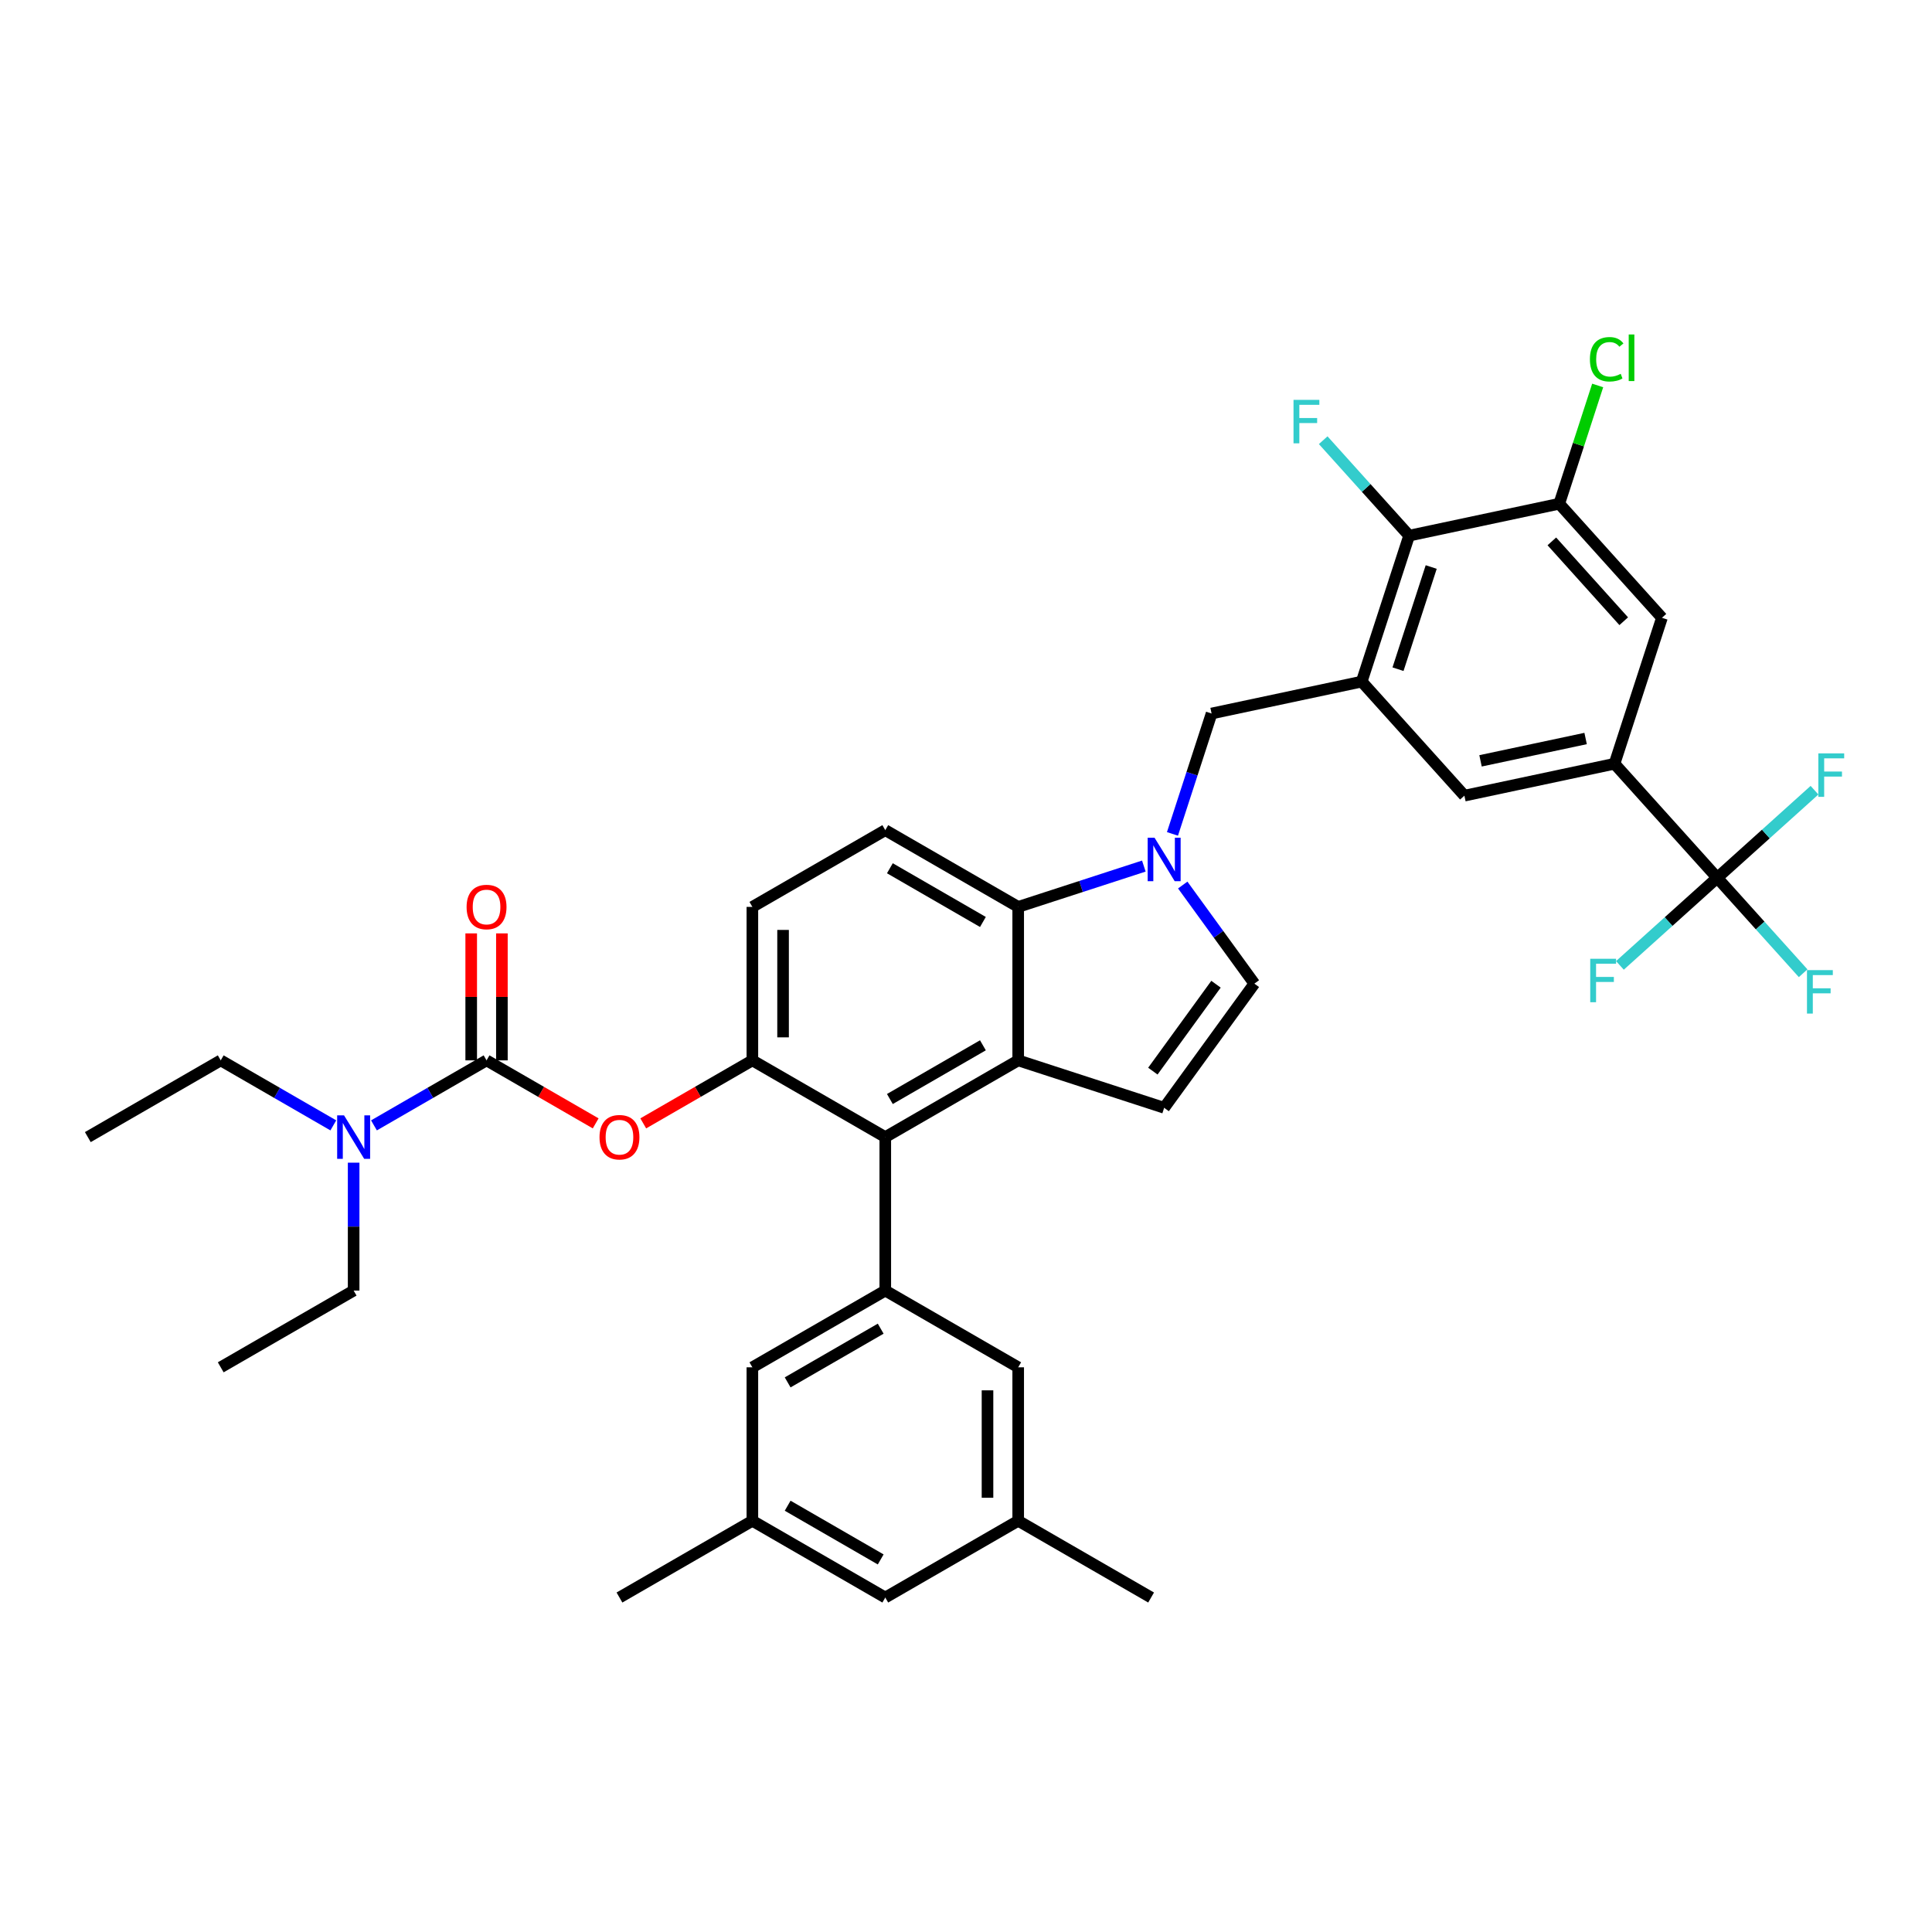 <?xml version='1.0' encoding='iso-8859-1'?>
<svg version='1.1' baseProfile='full'
              xmlns='http://www.w3.org/2000/svg'
                      xmlns:rdkit='http://www.rdkit.org/xml'
                      xmlns:xlink='http://www.w3.org/1999/xlink'
                  xml:space='preserve'
width='1000px' height='1000px' viewBox='0 0 1000 1000'>
<!-- END OF HEADER -->
<rect style='opacity:1.0;fill:#FFFFFF;stroke:none' width='1000' height='1000' x='0' y='0'> </rect>
<path class='bond-0' d='M 612.181,458.096 L 630.72,483.612' style='fill:none;fill-rule:evenodd;stroke:#0000FF;stroke-width:6px;stroke-linecap:butt;stroke-linejoin:miter;stroke-opacity:1' />
<path class='bond-0' d='M 630.72,483.612 L 649.258,509.128' style='fill:none;fill-rule:evenodd;stroke:#000000;stroke-width:6px;stroke-linecap:butt;stroke-linejoin:miter;stroke-opacity:1' />
<path class='bond-1' d='M 592.048,448.279 L 559.533,458.844' style='fill:none;fill-rule:evenodd;stroke:#0000FF;stroke-width:6px;stroke-linecap:butt;stroke-linejoin:miter;stroke-opacity:1' />
<path class='bond-1' d='M 559.533,458.844 L 527.017,469.409' style='fill:none;fill-rule:evenodd;stroke:#000000;stroke-width:6px;stroke-linecap:butt;stroke-linejoin:miter;stroke-opacity:1' />
<path class='bond-2' d='M 606.866,431.627 L 616.99,400.47' style='fill:none;fill-rule:evenodd;stroke:#0000FF;stroke-width:6px;stroke-linecap:butt;stroke-linejoin:miter;stroke-opacity:1' />
<path class='bond-2' d='M 616.99,400.47 L 627.113,369.312' style='fill:none;fill-rule:evenodd;stroke:#000000;stroke-width:6px;stroke-linecap:butt;stroke-linejoin:miter;stroke-opacity:1' />
<path class='bond-3' d='M 389.428,548.846 L 389.428,469.409' style='fill:none;fill-rule:evenodd;stroke:#000000;stroke-width:6px;stroke-linecap:butt;stroke-linejoin:miter;stroke-opacity:1' />
<path class='bond-3' d='M 405.315,536.931 L 405.315,481.325' style='fill:none;fill-rule:evenodd;stroke:#000000;stroke-width:6px;stroke-linecap:butt;stroke-linejoin:miter;stroke-opacity:1' />
<path class='bond-4' d='M 389.428,548.846 L 458.222,588.565' style='fill:none;fill-rule:evenodd;stroke:#000000;stroke-width:6px;stroke-linecap:butt;stroke-linejoin:miter;stroke-opacity:1' />
<path class='bond-5' d='M 389.428,548.846 L 361.187,565.151' style='fill:none;fill-rule:evenodd;stroke:#000000;stroke-width:6px;stroke-linecap:butt;stroke-linejoin:miter;stroke-opacity:1' />
<path class='bond-5' d='M 361.187,565.151 L 332.946,581.456' style='fill:none;fill-rule:evenodd;stroke:#FF0000;stroke-width:6px;stroke-linecap:butt;stroke-linejoin:miter;stroke-opacity:1' />
<path class='bond-6' d='M 389.428,469.409 L 458.222,429.691' style='fill:none;fill-rule:evenodd;stroke:#000000;stroke-width:6px;stroke-linecap:butt;stroke-linejoin:miter;stroke-opacity:1' />
<path class='bond-7' d='M 458.222,429.691 L 527.017,469.409' style='fill:none;fill-rule:evenodd;stroke:#000000;stroke-width:6px;stroke-linecap:butt;stroke-linejoin:miter;stroke-opacity:1' />
<path class='bond-7' d='M 460.598,449.407 L 508.754,477.21' style='fill:none;fill-rule:evenodd;stroke:#000000;stroke-width:6px;stroke-linecap:butt;stroke-linejoin:miter;stroke-opacity:1' />
<path class='bond-8' d='M 527.017,469.409 L 527.017,548.846' style='fill:none;fill-rule:evenodd;stroke:#000000;stroke-width:6px;stroke-linecap:butt;stroke-linejoin:miter;stroke-opacity:1' />
<path class='bond-9' d='M 527.017,548.846 L 458.222,588.565' style='fill:none;fill-rule:evenodd;stroke:#000000;stroke-width:6px;stroke-linecap:butt;stroke-linejoin:miter;stroke-opacity:1' />
<path class='bond-9' d='M 508.754,541.045 L 460.598,568.848' style='fill:none;fill-rule:evenodd;stroke:#000000;stroke-width:6px;stroke-linecap:butt;stroke-linejoin:miter;stroke-opacity:1' />
<path class='bond-10' d='M 527.017,548.846 L 602.566,573.394' style='fill:none;fill-rule:evenodd;stroke:#000000;stroke-width:6px;stroke-linecap:butt;stroke-linejoin:miter;stroke-opacity:1' />
<path class='bond-11' d='M 458.222,588.565 L 458.222,668.002' style='fill:none;fill-rule:evenodd;stroke:#000000;stroke-width:6px;stroke-linecap:butt;stroke-linejoin:miter;stroke-opacity:1' />
<path class='bond-12' d='M 458.222,668.002 L 389.428,707.721' style='fill:none;fill-rule:evenodd;stroke:#000000;stroke-width:6px;stroke-linecap:butt;stroke-linejoin:miter;stroke-opacity:1' />
<path class='bond-12' d='M 455.847,687.719 L 407.69,715.522' style='fill:none;fill-rule:evenodd;stroke:#000000;stroke-width:6px;stroke-linecap:butt;stroke-linejoin:miter;stroke-opacity:1' />
<path class='bond-13' d='M 458.222,668.002 L 527.017,707.721' style='fill:none;fill-rule:evenodd;stroke:#000000;stroke-width:6px;stroke-linecap:butt;stroke-linejoin:miter;stroke-opacity:1' />
<path class='bond-14' d='M 389.428,707.721 L 389.428,787.158' style='fill:none;fill-rule:evenodd;stroke:#000000;stroke-width:6px;stroke-linecap:butt;stroke-linejoin:miter;stroke-opacity:1' />
<path class='bond-15' d='M 389.428,787.158 L 458.222,826.876' style='fill:none;fill-rule:evenodd;stroke:#000000;stroke-width:6px;stroke-linecap:butt;stroke-linejoin:miter;stroke-opacity:1' />
<path class='bond-15' d='M 407.69,779.357 L 455.847,807.16' style='fill:none;fill-rule:evenodd;stroke:#000000;stroke-width:6px;stroke-linecap:butt;stroke-linejoin:miter;stroke-opacity:1' />
<path class='bond-16' d='M 389.428,787.158 L 320.633,826.876' style='fill:none;fill-rule:evenodd;stroke:#000000;stroke-width:6px;stroke-linecap:butt;stroke-linejoin:miter;stroke-opacity:1' />
<path class='bond-17' d='M 458.222,826.876 L 527.017,787.158' style='fill:none;fill-rule:evenodd;stroke:#000000;stroke-width:6px;stroke-linecap:butt;stroke-linejoin:miter;stroke-opacity:1' />
<path class='bond-18' d='M 527.017,787.158 L 527.017,707.721' style='fill:none;fill-rule:evenodd;stroke:#000000;stroke-width:6px;stroke-linecap:butt;stroke-linejoin:miter;stroke-opacity:1' />
<path class='bond-18' d='M 511.129,775.242 L 511.129,719.636' style='fill:none;fill-rule:evenodd;stroke:#000000;stroke-width:6px;stroke-linecap:butt;stroke-linejoin:miter;stroke-opacity:1' />
<path class='bond-19' d='M 527.017,787.158 L 595.811,826.876' style='fill:none;fill-rule:evenodd;stroke:#000000;stroke-width:6px;stroke-linecap:butt;stroke-linejoin:miter;stroke-opacity:1' />
<path class='bond-20' d='M 649.258,509.128 L 602.566,573.394' style='fill:none;fill-rule:evenodd;stroke:#000000;stroke-width:6px;stroke-linecap:butt;stroke-linejoin:miter;stroke-opacity:1' />
<path class='bond-20' d='M 629.401,509.429 L 596.717,554.415' style='fill:none;fill-rule:evenodd;stroke:#000000;stroke-width:6px;stroke-linecap:butt;stroke-linejoin:miter;stroke-opacity:1' />
<path class='bond-21' d='M 308.32,581.456 L 280.079,565.151' style='fill:none;fill-rule:evenodd;stroke:#FF0000;stroke-width:6px;stroke-linecap:butt;stroke-linejoin:miter;stroke-opacity:1' />
<path class='bond-21' d='M 280.079,565.151 L 251.838,548.846' style='fill:none;fill-rule:evenodd;stroke:#000000;stroke-width:6px;stroke-linecap:butt;stroke-linejoin:miter;stroke-opacity:1' />
<path class='bond-22' d='M 251.838,548.846 L 222.7,565.669' style='fill:none;fill-rule:evenodd;stroke:#000000;stroke-width:6px;stroke-linecap:butt;stroke-linejoin:miter;stroke-opacity:1' />
<path class='bond-22' d='M 222.7,565.669 L 193.561,582.493' style='fill:none;fill-rule:evenodd;stroke:#0000FF;stroke-width:6px;stroke-linecap:butt;stroke-linejoin:miter;stroke-opacity:1' />
<path class='bond-23' d='M 259.782,548.846 L 259.782,515.983' style='fill:none;fill-rule:evenodd;stroke:#000000;stroke-width:6px;stroke-linecap:butt;stroke-linejoin:miter;stroke-opacity:1' />
<path class='bond-23' d='M 259.782,515.983 L 259.782,483.12' style='fill:none;fill-rule:evenodd;stroke:#FF0000;stroke-width:6px;stroke-linecap:butt;stroke-linejoin:miter;stroke-opacity:1' />
<path class='bond-23' d='M 243.895,548.846 L 243.895,515.983' style='fill:none;fill-rule:evenodd;stroke:#000000;stroke-width:6px;stroke-linecap:butt;stroke-linejoin:miter;stroke-opacity:1' />
<path class='bond-23' d='M 243.895,515.983 L 243.895,483.12' style='fill:none;fill-rule:evenodd;stroke:#FF0000;stroke-width:6px;stroke-linecap:butt;stroke-linejoin:miter;stroke-opacity:1' />
<path class='bond-24' d='M 172.526,582.493 L 143.388,565.669' style='fill:none;fill-rule:evenodd;stroke:#0000FF;stroke-width:6px;stroke-linecap:butt;stroke-linejoin:miter;stroke-opacity:1' />
<path class='bond-24' d='M 143.388,565.669 L 114.249,548.846' style='fill:none;fill-rule:evenodd;stroke:#000000;stroke-width:6px;stroke-linecap:butt;stroke-linejoin:miter;stroke-opacity:1' />
<path class='bond-25' d='M 183.044,601.799 L 183.044,634.901' style='fill:none;fill-rule:evenodd;stroke:#0000FF;stroke-width:6px;stroke-linecap:butt;stroke-linejoin:miter;stroke-opacity:1' />
<path class='bond-25' d='M 183.044,634.901 L 183.044,668.002' style='fill:none;fill-rule:evenodd;stroke:#000000;stroke-width:6px;stroke-linecap:butt;stroke-linejoin:miter;stroke-opacity:1' />
<path class='bond-26' d='M 114.249,548.846 L 45.455,588.565' style='fill:none;fill-rule:evenodd;stroke:#000000;stroke-width:6px;stroke-linecap:butt;stroke-linejoin:miter;stroke-opacity:1' />
<path class='bond-27' d='M 183.044,668.002 L 114.249,707.721' style='fill:none;fill-rule:evenodd;stroke:#000000;stroke-width:6px;stroke-linecap:butt;stroke-linejoin:miter;stroke-opacity:1' />
<path class='bond-28' d='M 835.67,395.314 L 757.968,411.83' style='fill:none;fill-rule:evenodd;stroke:#000000;stroke-width:6px;stroke-linecap:butt;stroke-linejoin:miter;stroke-opacity:1' />
<path class='bond-28' d='M 820.711,382.251 L 766.32,393.812' style='fill:none;fill-rule:evenodd;stroke:#000000;stroke-width:6px;stroke-linecap:butt;stroke-linejoin:miter;stroke-opacity:1' />
<path class='bond-29' d='M 835.67,395.314 L 860.217,319.765' style='fill:none;fill-rule:evenodd;stroke:#000000;stroke-width:6px;stroke-linecap:butt;stroke-linejoin:miter;stroke-opacity:1' />
<path class='bond-30' d='M 835.67,395.314 L 888.824,454.347' style='fill:none;fill-rule:evenodd;stroke:#000000;stroke-width:6px;stroke-linecap:butt;stroke-linejoin:miter;stroke-opacity:1' />
<path class='bond-31' d='M 757.968,411.83 L 704.815,352.797' style='fill:none;fill-rule:evenodd;stroke:#000000;stroke-width:6px;stroke-linecap:butt;stroke-linejoin:miter;stroke-opacity:1' />
<path class='bond-32' d='M 860.217,319.765 L 807.063,260.731' style='fill:none;fill-rule:evenodd;stroke:#000000;stroke-width:6px;stroke-linecap:butt;stroke-linejoin:miter;stroke-opacity:1' />
<path class='bond-32' d='M 840.437,321.541 L 803.23,280.217' style='fill:none;fill-rule:evenodd;stroke:#000000;stroke-width:6px;stroke-linecap:butt;stroke-linejoin:miter;stroke-opacity:1' />
<path class='bond-33' d='M 888.824,454.347 L 911.063,479.047' style='fill:none;fill-rule:evenodd;stroke:#000000;stroke-width:6px;stroke-linecap:butt;stroke-linejoin:miter;stroke-opacity:1' />
<path class='bond-33' d='M 911.063,479.047 L 933.303,503.747' style='fill:none;fill-rule:evenodd;stroke:#33CCCC;stroke-width:6px;stroke-linecap:butt;stroke-linejoin:miter;stroke-opacity:1' />
<path class='bond-34' d='M 888.824,454.347 L 863.644,477.019' style='fill:none;fill-rule:evenodd;stroke:#000000;stroke-width:6px;stroke-linecap:butt;stroke-linejoin:miter;stroke-opacity:1' />
<path class='bond-34' d='M 863.644,477.019 L 838.465,499.691' style='fill:none;fill-rule:evenodd;stroke:#33CCCC;stroke-width:6px;stroke-linecap:butt;stroke-linejoin:miter;stroke-opacity:1' />
<path class='bond-35' d='M 888.824,454.347 L 914.003,431.676' style='fill:none;fill-rule:evenodd;stroke:#000000;stroke-width:6px;stroke-linecap:butt;stroke-linejoin:miter;stroke-opacity:1' />
<path class='bond-35' d='M 914.003,431.676 L 939.182,409.004' style='fill:none;fill-rule:evenodd;stroke:#33CCCC;stroke-width:6px;stroke-linecap:butt;stroke-linejoin:miter;stroke-opacity:1' />
<path class='bond-36' d='M 704.815,352.797 L 729.362,277.247' style='fill:none;fill-rule:evenodd;stroke:#000000;stroke-width:6px;stroke-linecap:butt;stroke-linejoin:miter;stroke-opacity:1' />
<path class='bond-36' d='M 723.607,346.374 L 740.79,293.489' style='fill:none;fill-rule:evenodd;stroke:#000000;stroke-width:6px;stroke-linecap:butt;stroke-linejoin:miter;stroke-opacity:1' />
<path class='bond-37' d='M 704.815,352.797 L 627.113,369.312' style='fill:none;fill-rule:evenodd;stroke:#000000;stroke-width:6px;stroke-linecap:butt;stroke-linejoin:miter;stroke-opacity:1' />
<path class='bond-38' d='M 807.063,260.731 L 817.009,230.122' style='fill:none;fill-rule:evenodd;stroke:#000000;stroke-width:6px;stroke-linecap:butt;stroke-linejoin:miter;stroke-opacity:1' />
<path class='bond-38' d='M 817.009,230.122 L 826.954,199.513' style='fill:none;fill-rule:evenodd;stroke:#00CC00;stroke-width:6px;stroke-linecap:butt;stroke-linejoin:miter;stroke-opacity:1' />
<path class='bond-39' d='M 807.063,260.731 L 729.362,277.247' style='fill:none;fill-rule:evenodd;stroke:#000000;stroke-width:6px;stroke-linecap:butt;stroke-linejoin:miter;stroke-opacity:1' />
<path class='bond-40' d='M 729.362,277.247 L 707.122,252.548' style='fill:none;fill-rule:evenodd;stroke:#000000;stroke-width:6px;stroke-linecap:butt;stroke-linejoin:miter;stroke-opacity:1' />
<path class='bond-40' d='M 707.122,252.548 L 684.883,227.848' style='fill:none;fill-rule:evenodd;stroke:#33CCCC;stroke-width:6px;stroke-linecap:butt;stroke-linejoin:miter;stroke-opacity:1' />
<path  class='atom-0' d='M 597.593 433.613
L 604.965 445.529
Q 605.696 446.705, 606.871 448.834
Q 608.047 450.962, 608.111 451.09
L 608.111 433.613
L 611.097 433.613
L 611.097 456.11
L 608.015 456.11
L 600.103 443.082
Q 599.182 441.557, 598.197 439.81
Q 597.244 438.062, 596.958 437.522
L 596.958 456.11
L 594.034 456.11
L 594.034 433.613
L 597.593 433.613
' fill='#0000FF'/>
<path  class='atom-15' d='M 310.306 588.628
Q 310.306 583.227, 312.975 580.208
Q 315.644 577.189, 320.633 577.189
Q 325.622 577.189, 328.291 580.208
Q 330.96 583.227, 330.96 588.628
Q 330.96 594.094, 328.259 597.208
Q 325.558 600.29, 320.633 600.29
Q 315.676 600.29, 312.975 597.208
Q 310.306 594.125, 310.306 588.628
M 320.633 597.748
Q 324.065 597.748, 325.908 595.46
Q 327.782 593.14, 327.782 588.628
Q 327.782 584.212, 325.908 581.987
Q 324.065 579.731, 320.633 579.731
Q 317.201 579.731, 315.327 581.956
Q 313.484 584.18, 313.484 588.628
Q 313.484 593.172, 315.327 595.46
Q 317.201 597.748, 320.633 597.748
' fill='#FF0000'/>
<path  class='atom-17' d='M 178.071 577.317
L 185.443 589.232
Q 186.174 590.408, 187.349 592.537
Q 188.525 594.666, 188.588 594.793
L 188.588 577.317
L 191.575 577.317
L 191.575 599.813
L 188.493 599.813
L 180.581 586.785
Q 179.66 585.26, 178.675 583.513
Q 177.721 581.765, 177.435 581.225
L 177.435 599.813
L 174.512 599.813
L 174.512 577.317
L 178.071 577.317
' fill='#0000FF'/>
<path  class='atom-18' d='M 241.511 469.473
Q 241.511 464.071, 244.181 461.052
Q 246.85 458.034, 251.838 458.034
Q 256.827 458.034, 259.496 461.052
Q 262.165 464.071, 262.165 469.473
Q 262.165 474.938, 259.464 478.052
Q 256.763 481.134, 251.838 481.134
Q 246.881 481.134, 244.181 478.052
Q 241.511 474.97, 241.511 469.473
M 251.838 478.592
Q 255.27 478.592, 257.113 476.304
Q 258.988 473.985, 258.988 469.473
Q 258.988 465.056, 257.113 462.832
Q 255.27 460.576, 251.838 460.576
Q 248.407 460.576, 246.532 462.8
Q 244.689 465.024, 244.689 469.473
Q 244.689 474.017, 246.532 476.304
Q 248.407 478.592, 251.838 478.592
' fill='#FF0000'/>
<path  class='atom-31' d='M 935.289 502.132
L 948.666 502.132
L 948.666 504.706
L 938.307 504.706
L 938.307 511.538
L 947.522 511.538
L 947.522 514.143
L 938.307 514.143
L 938.307 524.629
L 935.289 524.629
L 935.289 502.132
' fill='#33CCCC'/>
<path  class='atom-32' d='M 823.102 496.253
L 836.479 496.253
L 836.479 498.827
L 826.12 498.827
L 826.12 505.658
L 835.335 505.658
L 835.335 508.264
L 826.12 508.264
L 826.12 518.749
L 823.102 518.749
L 823.102 496.253
' fill='#33CCCC'/>
<path  class='atom-33' d='M 941.168 389.945
L 954.545 389.945
L 954.545 392.519
L 944.187 392.519
L 944.187 399.351
L 953.402 399.351
L 953.402 401.956
L 944.187 401.956
L 944.187 412.442
L 941.168 412.442
L 941.168 389.945
' fill='#33CCCC'/>
<path  class='atom-36' d='M 822.936 185.961
Q 822.936 180.368, 825.542 177.445
Q 828.179 174.49, 833.168 174.49
Q 837.807 174.49, 840.285 177.763
L 838.188 179.479
Q 836.377 177.096, 833.168 177.096
Q 829.768 177.096, 827.957 179.383
Q 826.177 181.639, 826.177 185.961
Q 826.177 190.409, 828.02 192.697
Q 829.895 194.985, 833.517 194.985
Q 835.996 194.985, 838.887 193.491
L 839.777 195.874
Q 838.601 196.637, 836.822 197.082
Q 835.042 197.527, 833.072 197.527
Q 828.179 197.527, 825.542 194.54
Q 822.936 191.553, 822.936 185.961
' fill='#00CC00'/>
<path  class='atom-36' d='M 843.018 173.124
L 845.941 173.124
L 845.941 197.241
L 843.018 197.241
L 843.018 173.124
' fill='#00CC00'/>
<path  class='atom-37' d='M 669.52 206.966
L 682.897 206.966
L 682.897 209.54
L 672.538 209.54
L 672.538 216.371
L 681.753 216.371
L 681.753 218.977
L 672.538 218.977
L 672.538 229.462
L 669.52 229.462
L 669.52 206.966
' fill='#33CCCC'/>
</svg>
